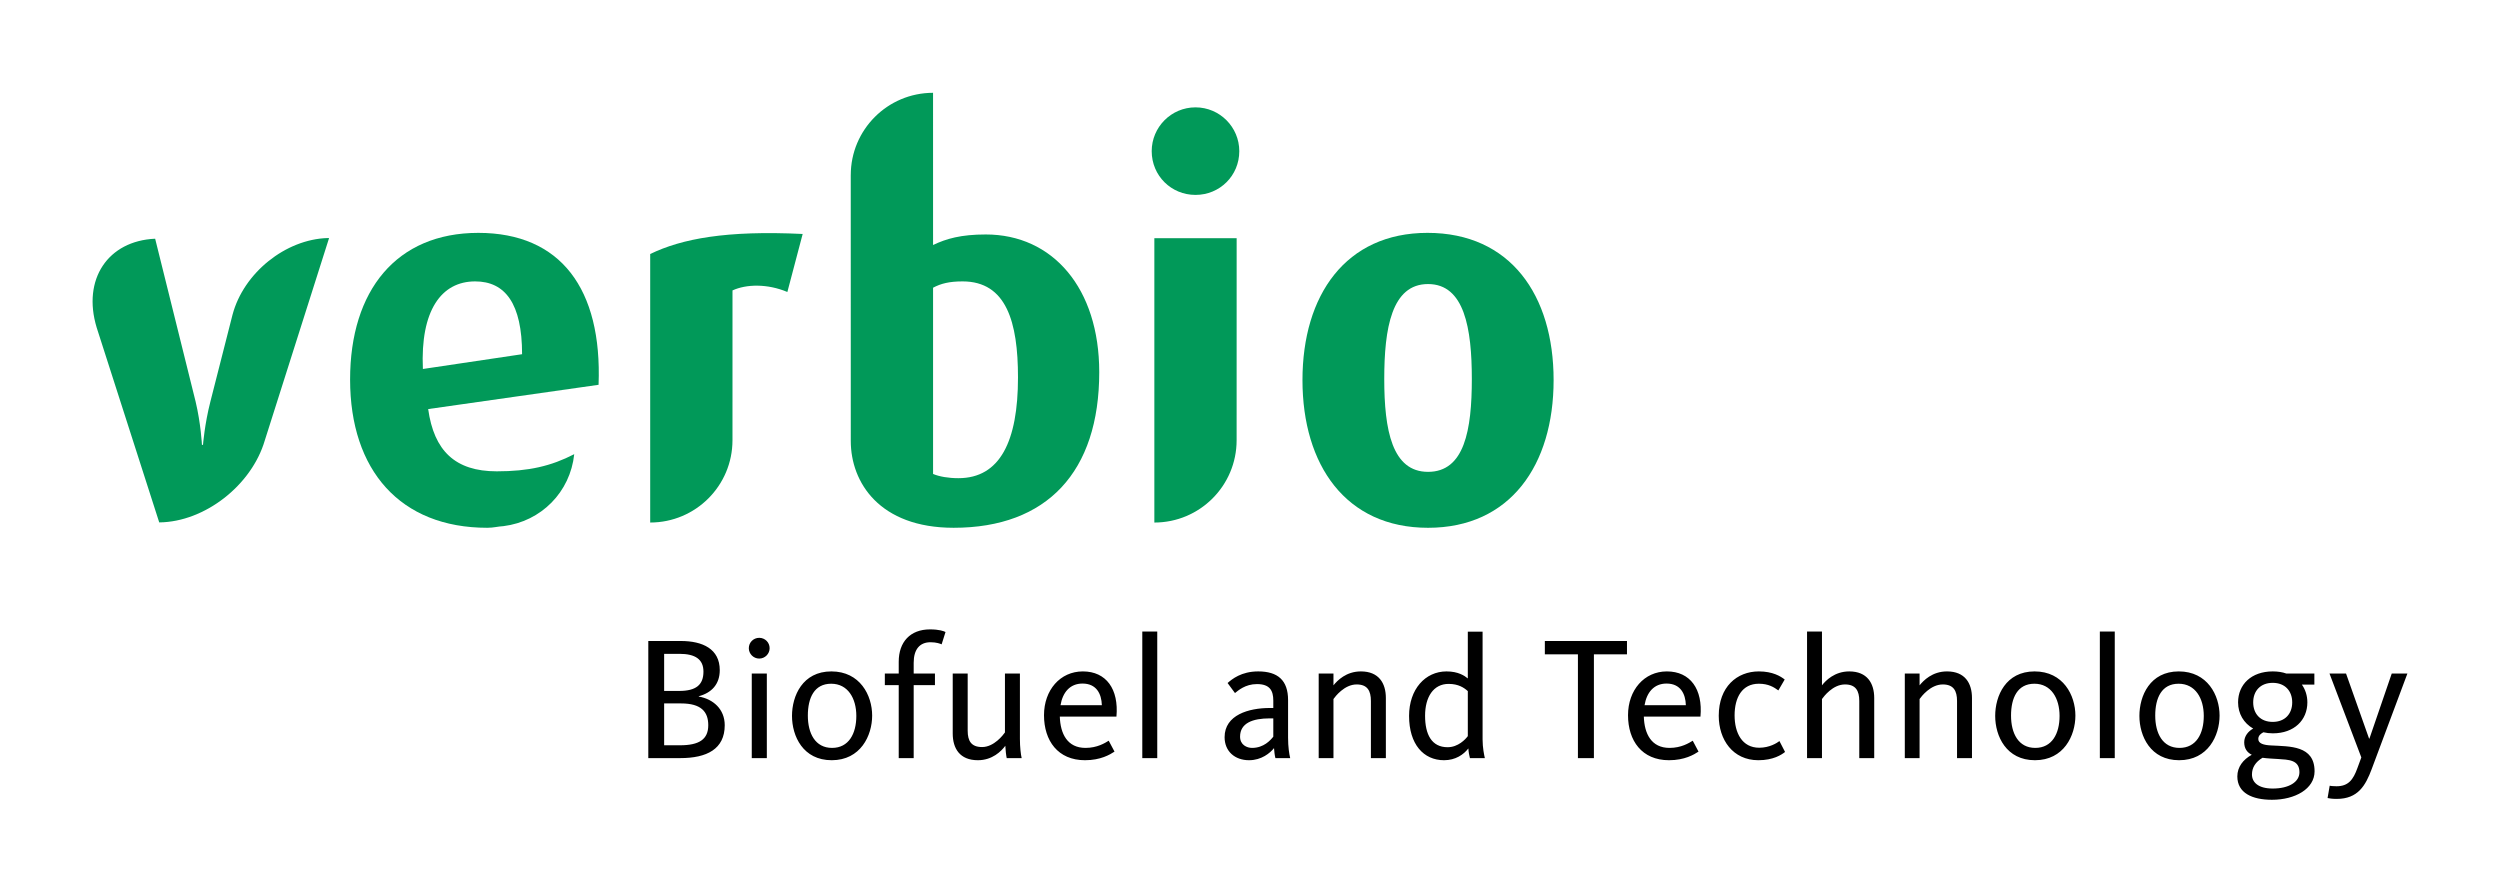 <?xml version="1.0" encoding="UTF-8" standalone="no"?>
<!-- Created with Inkscape (http://www.inkscape.org/) -->
<svg
   xmlns:svg="http://www.w3.org/2000/svg"
   xmlns="http://www.w3.org/2000/svg"
   version="1.0"
   width="956.693"
   height="341.575"
   id="svg2327">
  <defs
     id="defs2329"><linearGradient
   id="linearGradient43900">
  <stop
     style="stop-color:#91acd7;stop-opacity:1"
     offset="0"
     id="stop43902" />
  <stop
     style="stop-color:#488ac5;stop-opacity:1"
     offset="0.578"
     id="stop43912" />
  <stop
     style="stop-color:#034d83;stop-opacity:1"
     offset="1"
     id="stop43908" />
</linearGradient>






















































































</defs>
  <g
     transform="translate(-770.762,933.014)"
     id="layer1">
    <g
       transform="translate(35.433,35.514)"
       id="g52506">
      <path
         d="M 1298.566,-823.488 C 1298.566,-803.905 1295.731,-787.961 1281.808,-787.961 C 1268.07,-787.961 1265.05,-803.905 1265.05,-823.488 C 1265.05,-842.874 1267.873,-859.828 1281.808,-859.828 C 1295.731,-859.828 1298.566,-842.874 1298.566,-823.488 z M 1329.86,-823.083 C 1329.86,-855.596 1313.304,-879.417 1281.6,-879.417 C 1250.312,-879.417 1233.756,-855.596 1233.756,-823.083 C 1233.756,-790.583 1250.312,-766.554 1281.808,-766.554 C 1313.304,-766.554 1329.86,-790.583 1329.86,-823.083 z "
         style="fill:#019959;fill-opacity:1;fill-rule:nonzero;stroke:none"
         id="path51447" />
      <path
         d="M 1209.577,-910.688 C 1209.577,-919.878 1202.104,-927.446 1192.819,-927.446 C 1183.533,-927.446 1176.06,-919.878 1176.06,-910.688 C 1176.06,-901.283 1183.533,-893.941 1192.819,-893.941 C 1202.104,-893.941 1209.577,-901.283 1209.577,-910.688 z "
         style="fill:#019959;fill-opacity:1;fill-rule:nonzero;stroke:none"
         id="path51453" />
      <path
         d="M 1124.892,-824.098 C 1124.892,-799.671 1118.032,-785.54 1102.076,-785.54 C 1098.242,-785.54 1094.811,-786.14 1092.392,-787.157 C 1092.392,-787.157 1092.392,-858.424 1092.392,-858.424 C 1095.418,-860.041 1098.646,-860.843 1103.693,-860.843 C 1120.451,-860.843 1124.892,-845.297 1124.892,-824.098 z M 1155.984,-826.119 C 1155.984,-858.216 1138.215,-878.802 1112.574,-878.802 C 1103.087,-878.802 1097.439,-877.191 1092.392,-874.766 C 1092.392,-874.766 1092.386,-933.014 1092.386,-933.014 C 1074.992,-933.008 1060.896,-918.912 1060.896,-901.524 C 1060.896,-901.524 1060.89,-901.524 1060.89,-901.524 C 1060.89,-901.524 1060.902,-799.742 1060.902,-799.742 C 1060.908,-783.935 1071.87,-766.558 1100.263,-766.558 C 1135.997,-766.558 1155.984,-787.959 1155.984,-826.119 z "
         style="fill:#019959;fill-opacity:1;fill-rule:nonzero;stroke:none"
         id="path51459" />
      <path
         d="M 1036.637,-856.789 C 1036.637,-856.789 1042.492,-878.993 1042.492,-878.993 C 1013.214,-880.408 996.259,-877.18 984.144,-871.324 C 984.144,-871.324 984.144,-768.567 984.144,-768.567 C 1001.532,-768.573 1015.628,-782.668 1015.633,-800.051 C 1015.633,-800.051 1015.639,-857.389 1015.639,-857.389 C 1020.889,-859.809 1028.962,-860.017 1036.637,-856.789 z "
         style="fill:#019959;fill-opacity:1;fill-rule:nonzero;stroke:none"
         id="path51465" />
      <path
         d="M 935.118,-832.979 C 935.118,-832.979 897.16,-827.326 897.16,-827.326 C 896.15,-849.738 904.229,-860.843 917.147,-860.843 C 928.656,-860.843 935.118,-852.359 935.118,-832.979 z M 964.39,-821.274 C 965.805,-858.019 949.855,-879.414 918.36,-879.414 C 887.066,-879.414 869.303,-857.406 869.303,-823.289 C 869.303,-788.565 888.481,-766.557 921.79,-766.557 C 924.257,-766.557 925.767,-767.063 928.008,-767.187 C 942.442,-769.007 953.541,-780.213 955.075,-794.73 C 946.235,-790.158 937.627,-788.161 925.422,-788.161 C 909.478,-788.161 901.405,-796.038 899.182,-811.988 C 899.182,-811.988 964.39,-821.274 964.39,-821.274 z "
         style="fill:#019959;fill-opacity:1;fill-rule:nonzero;stroke:none"
         id="path51471" />
      <path
         d="M 836.679,-800.044 C 836.679,-800.044 861.261,-877.434 861.261,-877.434 C 861.261,-877.434 860.726,-877.434 860.726,-877.434 C 844.645,-876.982 828.547,-864.112 824.308,-848.078 C 824.308,-848.078 815.842,-814.853 815.842,-814.853 C 813.619,-806.167 813.013,-798.296 813.013,-798.296 C 813.013,-798.296 812.609,-798.296 812.609,-798.296 C 812.609,-798.296 812.205,-806.375 810.183,-814.853 C 810.183,-814.853 794.703,-877.178 794.703,-877.178 C 776.63,-876.376 766.732,-861.644 772.32,-843.186 C 772.32,-843.186 796.26,-768.62 796.26,-768.62 C 796.26,-768.62 796.349,-768.62 796.349,-768.62 C 813.631,-768.816 831.626,-782.768 836.679,-800.044 z "
         style="fill:#019959;fill-opacity:1;fill-rule:nonzero;stroke:none"
         id="path51477" />
      <path
         d="M 1208.568,-877.378 L 1177.072,-877.378 L 1177.072,-768.563 L 1177.072,-768.563 C 1177.072,-768.563 1177.072,-768.563 1177.072,-768.563 C 1194.461,-768.563 1208.556,-782.664 1208.556,-800.053 C 1208.556,-800.053 1208.568,-877.378 1208.568,-877.378 z "
         style="fill:#019959;fill-opacity:1;fill-rule:nonzero;stroke:none"
         id="path51483" />
      <path
         d="M 1638.957,-678.679 C 1638.957,-678.679 1637.47,-674.642 1637.47,-674.642 C 1635.859,-670.136 1633.981,-667.645 1629.474,-667.645 C 1627.786,-667.645 1627.317,-667.776 1626.847,-667.847 C 1626.847,-667.847 1626.038,-663.139 1626.038,-663.139 C 1626.716,-663.002 1627.655,-662.806 1629.534,-662.806 C 1637.678,-662.806 1640.573,-667.919 1642.928,-674.238 C 1642.928,-674.238 1656.589,-710.787 1656.589,-710.787 L 1650.596,-710.787 L 1642.054,-685.878 L 1641.923,-685.878 L 1633.101,-710.787 C 1633.101,-710.787 1626.769,-710.787 1626.769,-710.787 C 1626.769,-710.787 1638.957,-678.756 1638.957,-678.679 z M 1601.141,-678.548 C 1603.02,-678.275 1605.047,-678.209 1607.056,-678.078 C 1611.033,-677.805 1615.272,-677.805 1615.272,-673.025 C 1615.272,-669.262 1611.236,-666.771 1605.047,-666.771 C 1599.453,-666.771 1597.105,-669.197 1597.105,-672.151 C 1597.105,-674.785 1598.448,-676.931 1601.141,-678.548 z M 1605.047,-692.275 C 1600.333,-692.275 1597.575,-695.372 1597.575,-699.747 C 1597.575,-704.123 1600.333,-707.22 1605.047,-707.22 C 1609.75,-707.22 1612.508,-704.123 1612.508,-699.747 C 1612.508,-695.372 1609.75,-692.275 1605.047,-692.275 z M 1610.231,-710.787 C 1608.745,-711.322 1606.991,-711.595 1605.047,-711.595 C 1596.897,-711.595 1591.79,-706.608 1591.79,-699.747 C 1591.79,-695.437 1593.93,-691.805 1597.575,-689.718 C 1595.684,-688.708 1594.138,-686.829 1594.138,-684.475 C 1594.138,-682.05 1595.28,-680.563 1597.027,-679.695 C 1593.734,-677.87 1591.505,-675.047 1591.505,-671.414 C 1591.505,-665.095 1597.158,-662.467 1604.762,-662.467 C 1613.59,-662.467 1621.062,-666.635 1621.062,-673.364 C 1621.062,-683.328 1611.503,-682.858 1604.5,-683.262 C 1601.534,-683.393 1599.524,-684 1599.524,-685.747 C 1599.524,-687.168 1600.725,-687.899 1601.48,-688.304 C 1602.622,-688.042 1603.823,-687.899 1605.1,-687.899 C 1613.251,-687.899 1618.304,-692.952 1618.304,-699.747 C 1618.304,-702.304 1617.549,-704.658 1616.205,-706.542 C 1616.205,-706.542 1620.985,-706.542 1620.985,-706.542 L 1620.985,-710.787 C 1620.985,-710.787 1610.231,-710.787 1610.231,-710.787 z M 1578.664,-694.564 C 1578.664,-687.769 1575.775,-682.323 1569.372,-682.323 C 1562.91,-682.323 1560.086,-687.899 1560.086,-694.694 C 1560.086,-701.495 1562.571,-706.881 1569.033,-706.881 C 1575.436,-706.881 1578.664,-701.299 1578.664,-694.564 z M 1584.71,-694.694 C 1584.71,-702.44 1580.073,-711.595 1569.104,-711.595 C 1558.065,-711.595 1554.028,-702.232 1554.028,-694.564 C 1554.028,-686.829 1558.273,-677.609 1569.235,-677.609 C 1580.281,-677.609 1584.71,-687.025 1584.71,-694.694 z M 1544.6,-678.417 L 1544.6,-726.868 L 1538.893,-726.868 L 1538.893,-678.417 L 1544.6,-678.417 z M 1523.478,-694.564 C 1523.478,-687.769 1520.589,-682.323 1514.18,-682.323 C 1507.724,-682.323 1504.906,-687.899 1504.906,-694.694 C 1504.906,-701.495 1507.385,-706.881 1513.853,-706.881 C 1520.25,-706.881 1523.478,-701.299 1523.478,-694.564 z M 1529.536,-694.694 C 1529.536,-702.44 1524.887,-711.595 1513.919,-711.595 C 1502.879,-711.595 1498.843,-702.232 1498.843,-694.564 C 1498.843,-686.829 1503.087,-677.609 1514.055,-677.609 C 1525.095,-677.609 1529.536,-687.025 1529.536,-694.694 z M 1489.961,-678.417 C 1489.961,-678.417 1489.961,-701.43 1489.961,-701.43 C 1489.961,-707.077 1487.274,-711.595 1480.401,-711.595 C 1474.754,-711.595 1471.389,-708.094 1469.909,-706.269 C 1469.909,-706.269 1469.909,-710.787 1469.909,-710.787 L 1464.255,-710.787 L 1464.255,-678.417 L 1469.909,-678.417 C 1469.909,-678.417 1469.909,-701.026 1469.909,-701.026 C 1470.581,-701.971 1474.076,-706.608 1478.791,-706.608 C 1482.898,-706.608 1484.242,-704.188 1484.242,-700.282 C 1484.242,-700.282 1484.242,-678.417 1484.242,-678.417 L 1489.961,-678.417 z M 1452.55,-678.417 C 1452.55,-678.417 1452.55,-701.43 1452.55,-701.43 C 1452.55,-707.077 1449.851,-711.595 1442.991,-711.595 C 1437.403,-711.595 1433.966,-708.094 1432.557,-706.269 C 1432.557,-706.269 1432.557,-726.868 1432.557,-726.868 L 1426.844,-726.868 L 1426.844,-678.417 L 1432.557,-678.417 C 1432.557,-678.417 1432.557,-701.026 1432.557,-701.026 C 1433.235,-701.971 1436.671,-706.608 1441.374,-706.608 C 1445.476,-706.608 1446.831,-704.188 1446.831,-700.282 C 1446.831,-700.282 1446.831,-678.417 1446.831,-678.417 L 1452.55,-678.417 z M 1418.432,-680.771 C 1418.432,-680.771 1416.28,-684.939 1416.28,-684.939 C 1415.329,-684.202 1412.506,-682.389 1408.534,-682.389 C 1402.007,-682.389 1399.118,-688.042 1399.118,-694.772 C 1399.118,-701.632 1402.007,-706.881 1408.403,-706.881 C 1412.101,-706.881 1414.194,-705.532 1415.864,-704.319 C 1415.864,-704.319 1418.29,-708.498 1418.29,-708.498 C 1416.75,-709.711 1413.718,-711.595 1408.403,-711.595 C 1399.992,-711.595 1393.054,-705.668 1393.054,-694.629 C 1393.054,-685.474 1398.44,-677.609 1408.207,-677.609 C 1413.914,-677.609 1417.089,-679.695 1418.432,-680.771 z M 1364.662,-698.665 C 1365.47,-703.511 1368.228,-706.947 1373.073,-706.947 C 1378.388,-706.947 1380.344,-703.041 1380.469,-698.665 C 1380.469,-698.665 1364.662,-698.665 1364.662,-698.665 z M 1364.388,-694.29 C 1364.388,-694.29 1386.057,-694.29 1386.057,-694.29 C 1387.008,-704.801 1382.163,-711.595 1373.204,-711.595 C 1364.531,-711.595 1358.336,-704.462 1358.336,-694.837 C 1358.336,-685.076 1363.645,-677.609 1374.013,-677.609 C 1380.005,-677.609 1383.572,-679.761 1385.314,-680.902 C 1385.314,-680.902 1383.102,-685.076 1383.102,-685.076 C 1381.681,-684.202 1378.727,-682.323 1374.221,-682.323 C 1367.289,-682.323 1364.584,-687.703 1364.388,-694.29 z M 1357.938,-718.123 L 1357.938,-723.235 L 1326.507,-723.235 L 1326.507,-718.123 L 1339.164,-718.123 L 1339.164,-678.417 L 1345.281,-678.417 L 1345.281,-718.123 L 1357.938,-718.123 z M 1280.673,-694.629 C 1280.673,-701.763 1283.835,-706.816 1289.685,-706.816 C 1293.46,-706.816 1295.618,-705.336 1297.027,-704.057 C 1297.027,-704.057 1297.027,-686.829 1297.027,-686.829 C 1296.141,-685.617 1293.329,-682.585 1289.293,-682.585 C 1283.169,-682.585 1280.673,-687.495 1280.673,-694.629 z M 1274.55,-694.564 C 1274.55,-683.732 1280.072,-677.609 1287.937,-677.609 C 1292.313,-677.609 1295.41,-679.761 1297.235,-682.115 C 1297.289,-680.902 1297.627,-679.083 1297.835,-678.417 C 1297.835,-678.417 1303.548,-678.417 1303.548,-678.417 C 1303.281,-679.559 1302.681,-682.389 1302.681,-685.551 C 1302.681,-685.551 1302.681,-726.802 1302.681,-726.802 L 1297.027,-726.802 C 1297.027,-726.802 1297.027,-708.902 1297.027,-708.902 C 1295.814,-709.907 1293.394,-711.595 1288.877,-711.595 C 1280.75,-711.595 1274.55,-704.801 1274.55,-694.564 z M 1265.668,-678.417 C 1265.668,-678.417 1265.668,-701.43 1265.668,-701.43 C 1265.668,-707.077 1262.975,-711.595 1256.115,-711.595 C 1250.461,-711.595 1247.096,-708.094 1245.616,-706.269 C 1245.616,-706.269 1245.616,-710.787 1245.616,-710.787 L 1239.962,-710.787 L 1239.962,-678.417 L 1245.616,-678.417 C 1245.616,-678.417 1245.616,-701.026 1245.616,-701.026 C 1246.293,-701.971 1249.784,-706.608 1254.497,-706.608 C 1258.599,-706.608 1259.943,-704.188 1259.943,-700.282 C 1259.943,-700.282 1259.943,-678.417 1259.943,-678.417 L 1265.668,-678.417 z M 1222.592,-686.621 C 1221.522,-685.278 1218.959,-682.323 1214.453,-682.323 C 1212.504,-682.323 1209.876,-683.459 1209.876,-686.621 C 1209.876,-691.805 1214.655,-693.624 1221.254,-693.624 C 1221.254,-693.624 1222.592,-693.624 1222.592,-693.624 C 1222.592,-693.624 1222.592,-686.621 1222.592,-686.621 z M 1229.054,-678.417 C 1228.661,-680.1 1228.245,-682.727 1228.245,-686.217 C 1228.245,-686.217 1228.245,-700.621 1228.245,-700.621 C 1228.245,-708.225 1224.286,-711.595 1216.813,-711.595 C 1210.345,-711.595 1206.784,-708.629 1205.096,-707.155 C 1205.096,-707.155 1207.926,-703.314 1207.926,-703.314 C 1209.138,-704.254 1211.831,-706.744 1216.337,-706.744 C 1221.254,-706.744 1222.592,-704.254 1222.592,-700.425 C 1222.592,-700.425 1222.592,-697.595 1222.592,-697.595 C 1222.592,-697.595 1221.254,-697.595 1221.254,-697.595 C 1213.246,-697.595 1203.955,-694.968 1203.955,-686.425 C 1203.955,-681.033 1207.86,-677.609 1213.312,-677.609 C 1218.086,-677.609 1221.385,-680.367 1222.865,-682.246 C 1222.93,-681.241 1223.139,-679.291 1223.4,-678.417 C 1223.4,-678.417 1229.054,-678.417 1229.054,-678.417 z M 1178.184,-678.417 L 1178.184,-726.868 L 1172.459,-726.868 L 1172.459,-678.417 L 1178.184,-678.417 z M 1141.165,-698.665 C 1141.974,-703.511 1144.738,-706.947 1149.577,-706.947 C 1154.898,-706.947 1156.854,-703.041 1156.985,-698.665 C 1156.985,-698.665 1141.165,-698.665 1141.165,-698.665 z M 1140.898,-694.29 C 1140.898,-694.29 1162.567,-694.29 1162.567,-694.29 C 1163.512,-704.801 1158.667,-711.595 1149.714,-711.595 C 1141.034,-711.595 1134.846,-704.462 1134.846,-694.837 C 1134.846,-685.076 1140.16,-677.609 1150.523,-677.609 C 1156.515,-677.609 1160.082,-679.761 1161.829,-680.902 C 1161.829,-680.902 1159.606,-685.076 1159.606,-685.076 C 1158.191,-684.202 1155.236,-682.323 1150.724,-682.323 C 1143.793,-682.323 1141.1,-687.703 1140.898,-694.29 z M 1099.914,-710.787 C 1099.914,-710.787 1099.914,-687.834 1099.914,-687.834 C 1099.914,-682.115 1102.607,-677.609 1109.539,-677.609 C 1115.055,-677.609 1118.491,-681.033 1120.037,-683.132 C 1120.103,-681.58 1120.376,-679.226 1120.578,-678.417 C 1120.578,-678.417 1126.297,-678.417 1126.297,-678.417 C 1125.958,-679.826 1125.625,-682.727 1125.625,-685.747 C 1125.625,-685.747 1125.625,-710.787 1125.625,-710.787 L 1119.9,-710.787 C 1119.9,-710.787 1119.9,-688.238 1119.9,-688.238 C 1119.235,-687.299 1115.727,-682.65 1111.156,-682.65 C 1106.982,-682.65 1105.639,-685.004 1105.639,-688.916 C 1105.639,-688.916 1105.639,-710.787 1105.639,-710.787 L 1099.914,-710.787 z M 1084.975,-706.34 L 1093.113,-706.34 L 1093.113,-710.787 L 1084.975,-710.787 C 1084.975,-710.787 1084.975,-714.889 1084.975,-714.889 C 1084.975,-720.007 1087.257,-722.76 1091.431,-722.76 C 1093.719,-722.76 1095.265,-722.159 1095.669,-721.951 C 1095.669,-721.951 1097.156,-726.666 1097.156,-726.666 C 1096.549,-727.005 1094.73,-727.676 1091.228,-727.676 C 1083.625,-727.676 1079.249,-722.831 1079.249,-715.293 C 1079.249,-715.293 1079.249,-710.787 1079.249,-710.787 L 1073.935,-710.787 L 1073.935,-706.34 L 1079.249,-706.34 L 1079.249,-678.417 L 1084.975,-678.417 L 1084.975,-706.34 z M 1063.026,-694.564 C 1063.026,-687.769 1060.131,-682.323 1053.74,-682.323 C 1047.278,-682.323 1044.473,-687.899 1044.473,-694.694 C 1044.473,-701.495 1046.939,-706.881 1053.401,-706.881 C 1059.792,-706.881 1063.026,-701.299 1063.026,-694.564 z M 1069.084,-694.694 C 1069.084,-702.44 1064.441,-711.595 1053.473,-711.595 C 1042.451,-711.595 1038.409,-702.232 1038.409,-694.564 C 1038.409,-686.829 1042.629,-677.609 1053.603,-677.609 C 1064.643,-677.609 1069.084,-687.025 1069.084,-694.694 z M 1028.778,-678.417 L 1028.778,-710.787 L 1023.011,-710.787 L 1023.011,-678.417 L 1028.778,-678.417 z M 1029.848,-720.477 C 1029.848,-722.695 1028.065,-724.448 1025.865,-724.448 C 1023.665,-724.448 1021.882,-722.695 1021.882,-720.477 C 1021.882,-718.319 1023.665,-716.506 1025.865,-716.506 C 1028.065,-716.506 1029.848,-718.319 1029.848,-720.477 z M 1006.366,-690.997 C 1006.366,-685.617 1002.918,-683.328 995.546,-683.328 C 995.546,-683.328 991.504,-683.328 989.482,-683.328 C 989.482,-683.328 989.482,-699.343 989.482,-699.343 C 989.482,-699.343 995.962,-699.343 995.962,-699.343 C 1003.631,-699.343 1006.366,-696.181 1006.366,-690.997 z M 1004.523,-711.518 C 1004.523,-706.477 1001.729,-704.123 995.249,-704.123 C 995.249,-704.123 989.482,-704.123 989.482,-704.123 L 989.482,-718.319 C 989.482,-718.319 995.368,-718.319 995.368,-718.319 C 1001.372,-718.319 1004.523,-716.232 1004.523,-711.518 z M 1012.667,-690.997 C 1012.667,-697.191 1008.208,-701.026 1002.74,-701.971 C 1002.74,-701.971 1002.74,-702.102 1002.74,-702.102 C 1007.614,-703.38 1010.765,-706.673 1010.765,-712.065 C 1010.765,-720.204 1004.226,-723.235 995.843,-723.235 C 995.843,-723.235 983.419,-723.235 983.419,-723.235 L 983.419,-678.417 C 983.419,-678.417 995.665,-678.417 995.665,-678.417 C 1005.771,-678.417 1012.667,-681.842 1012.667,-690.997 z "
         style="fill:#000000;fill-rule:nonzero;stroke:none"
         id="path51489" />
    </g>
  </g>
</svg>
